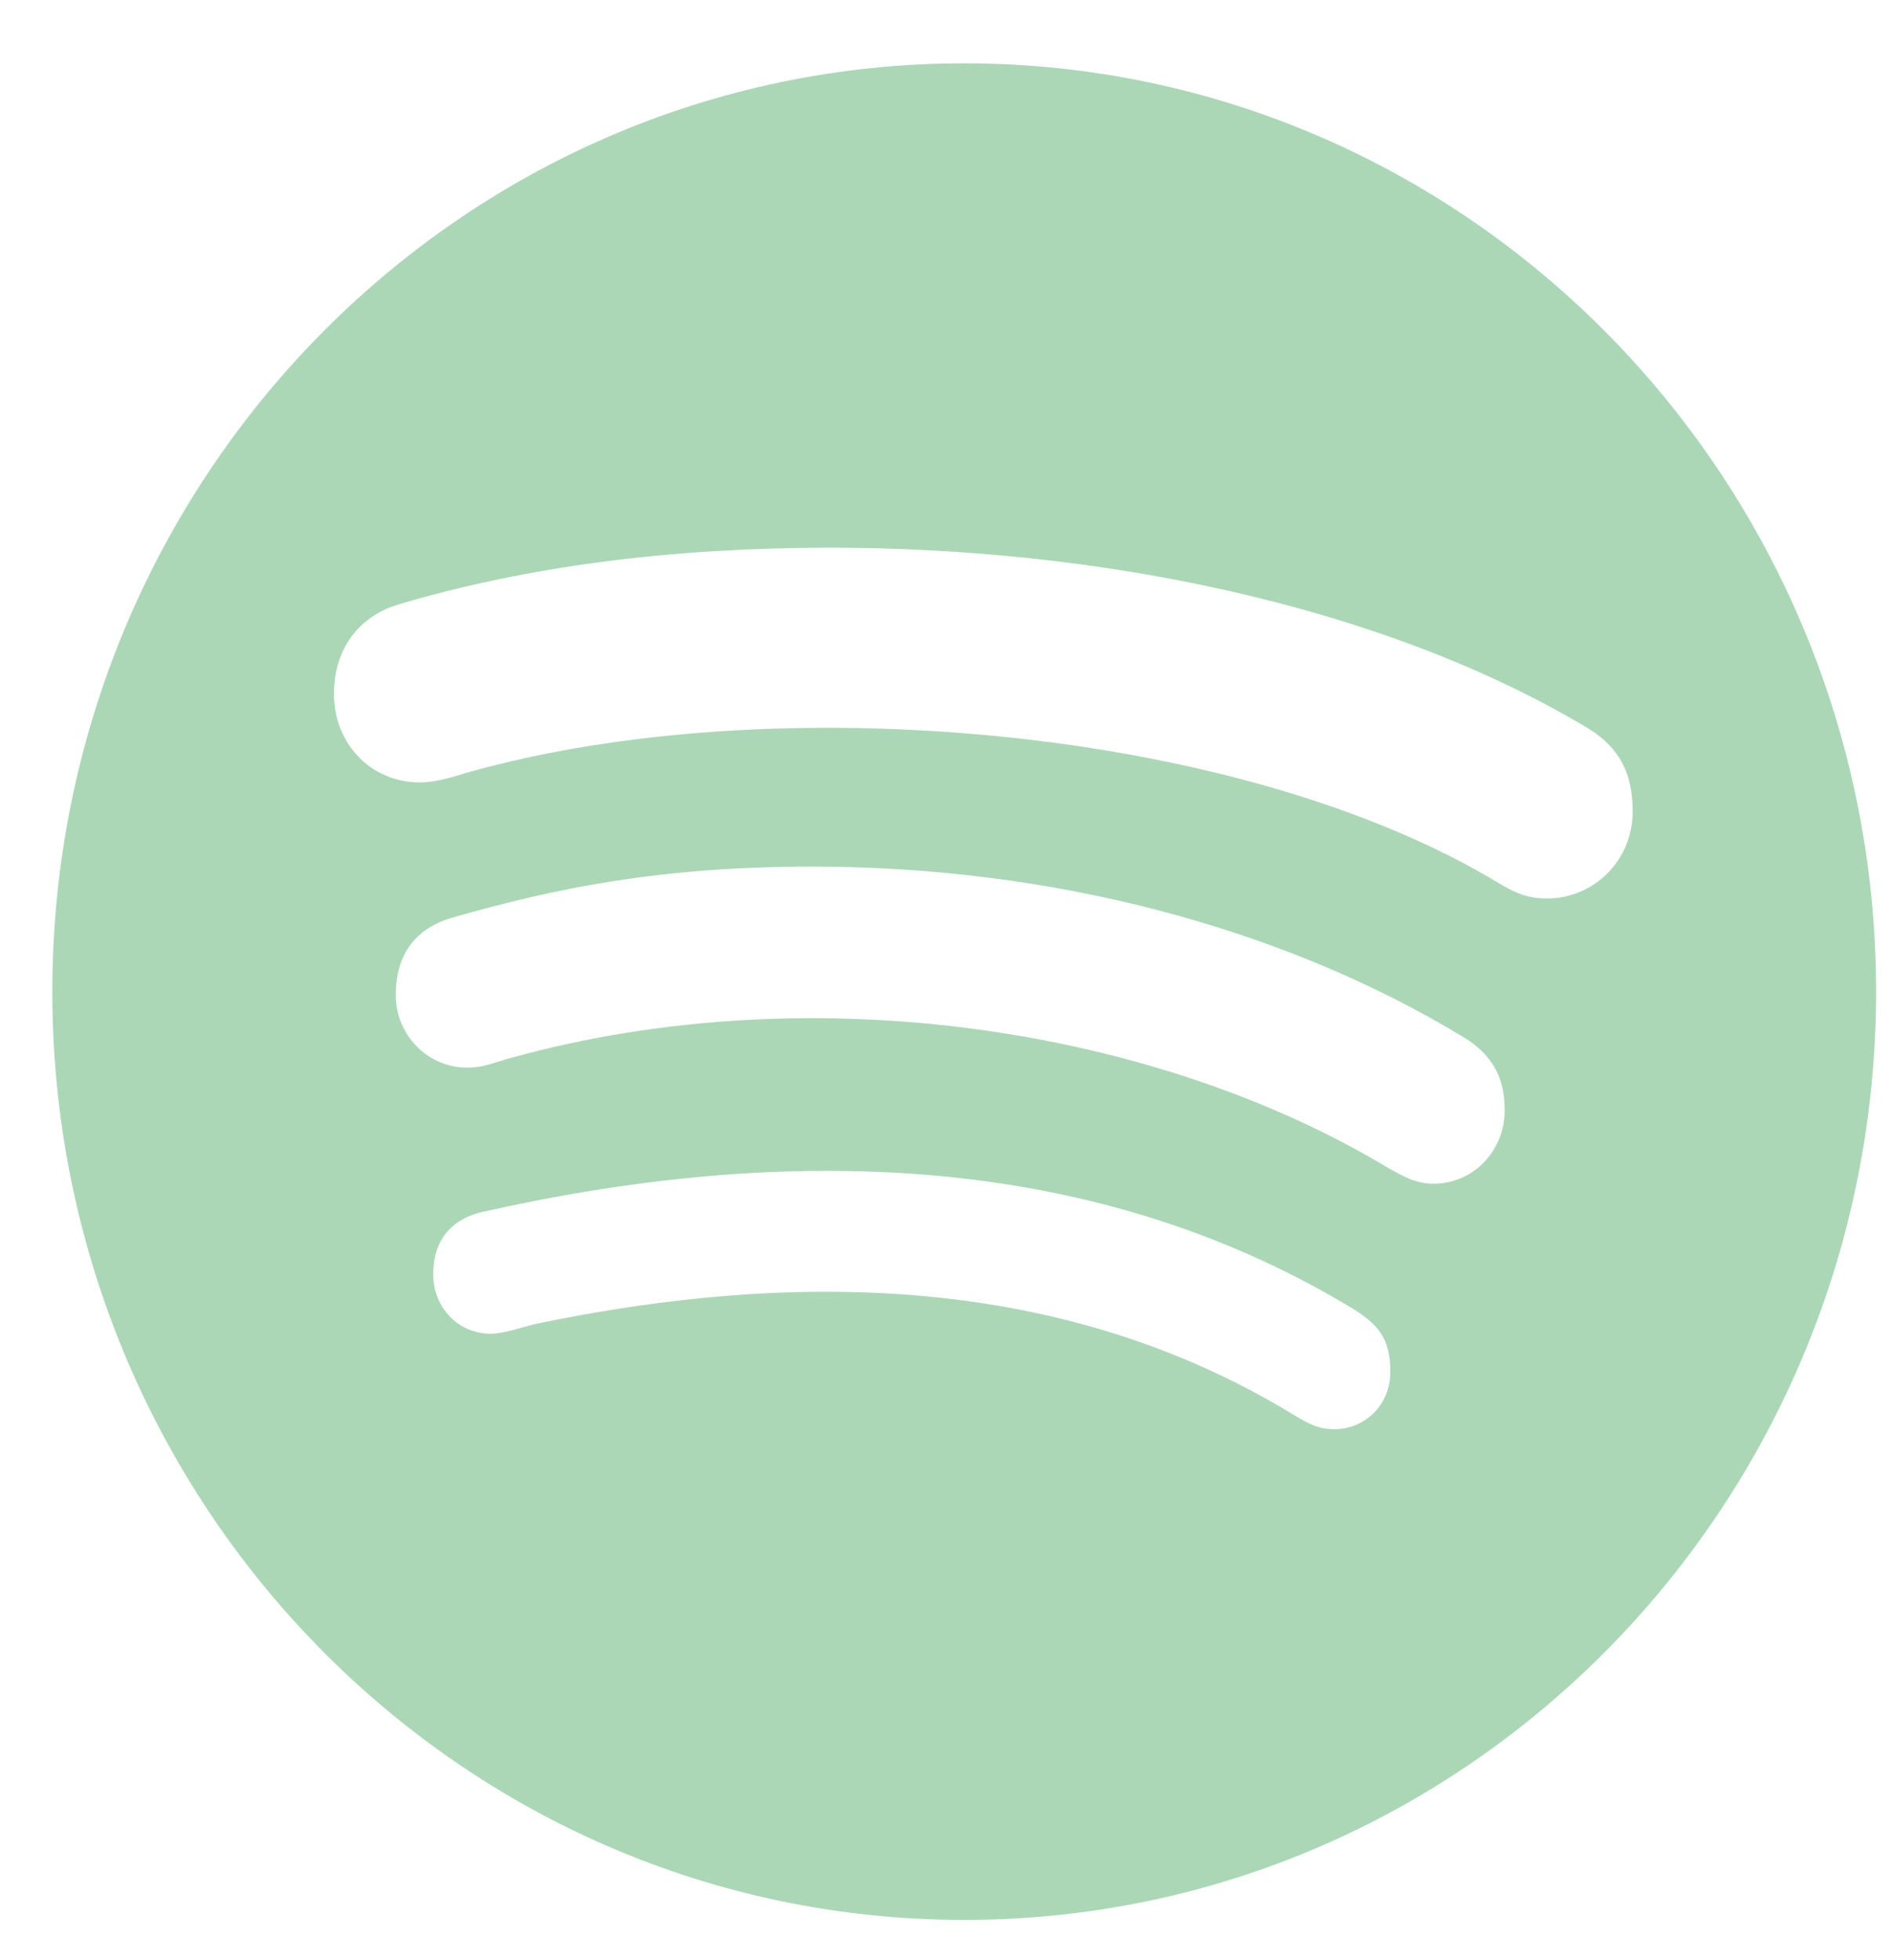 <svg width="28" height="29" viewBox="0 0 28 29" fill="none" xmlns="http://www.w3.org/2000/svg">
<path id="Vector" d="M14.262 0.937C6.816 0.937 0.774 7.09 0.774 14.671C0.774 22.252 6.816 28.404 14.262 28.404C21.707 28.404 27.75 22.252 27.75 14.671C27.75 7.09 21.707 0.937 14.262 0.937ZM19.739 21.144C19.51 21.144 19.369 21.072 19.157 20.945C15.763 18.863 11.815 18.774 7.915 19.588C7.703 19.644 7.425 19.732 7.268 19.732C6.74 19.732 6.408 19.306 6.408 18.857C6.408 18.287 6.74 18.016 7.148 17.927C11.602 16.925 16.155 17.013 20.038 19.378C20.37 19.594 20.565 19.788 20.565 20.292C20.565 20.796 20.179 21.144 19.739 21.144ZM21.202 17.512C20.919 17.512 20.729 17.384 20.533 17.279C17.134 15.23 12.065 14.405 7.556 15.651C7.295 15.723 7.154 15.795 6.909 15.795C6.327 15.795 5.854 15.313 5.854 14.721C5.854 14.128 6.136 13.735 6.697 13.574C8.209 13.142 9.753 12.821 12.016 12.821C15.545 12.821 18.956 13.713 21.642 15.341C22.083 15.607 22.257 15.95 22.257 16.432C22.251 17.03 21.794 17.512 21.202 17.512ZM22.888 13.292C22.605 13.292 22.431 13.22 22.186 13.076C18.314 10.723 11.39 10.158 6.909 11.431C6.713 11.487 6.468 11.575 6.207 11.575C5.489 11.575 4.94 11.005 4.94 10.268C4.94 9.515 5.397 9.089 5.886 8.945C7.801 8.374 9.944 8.103 12.277 8.103C16.247 8.103 20.408 8.945 23.448 10.75C23.872 10.999 24.149 11.343 24.149 12.002C24.149 12.755 23.551 13.292 22.888 13.292Z" fill="#ABD7B7"/>
</svg>

